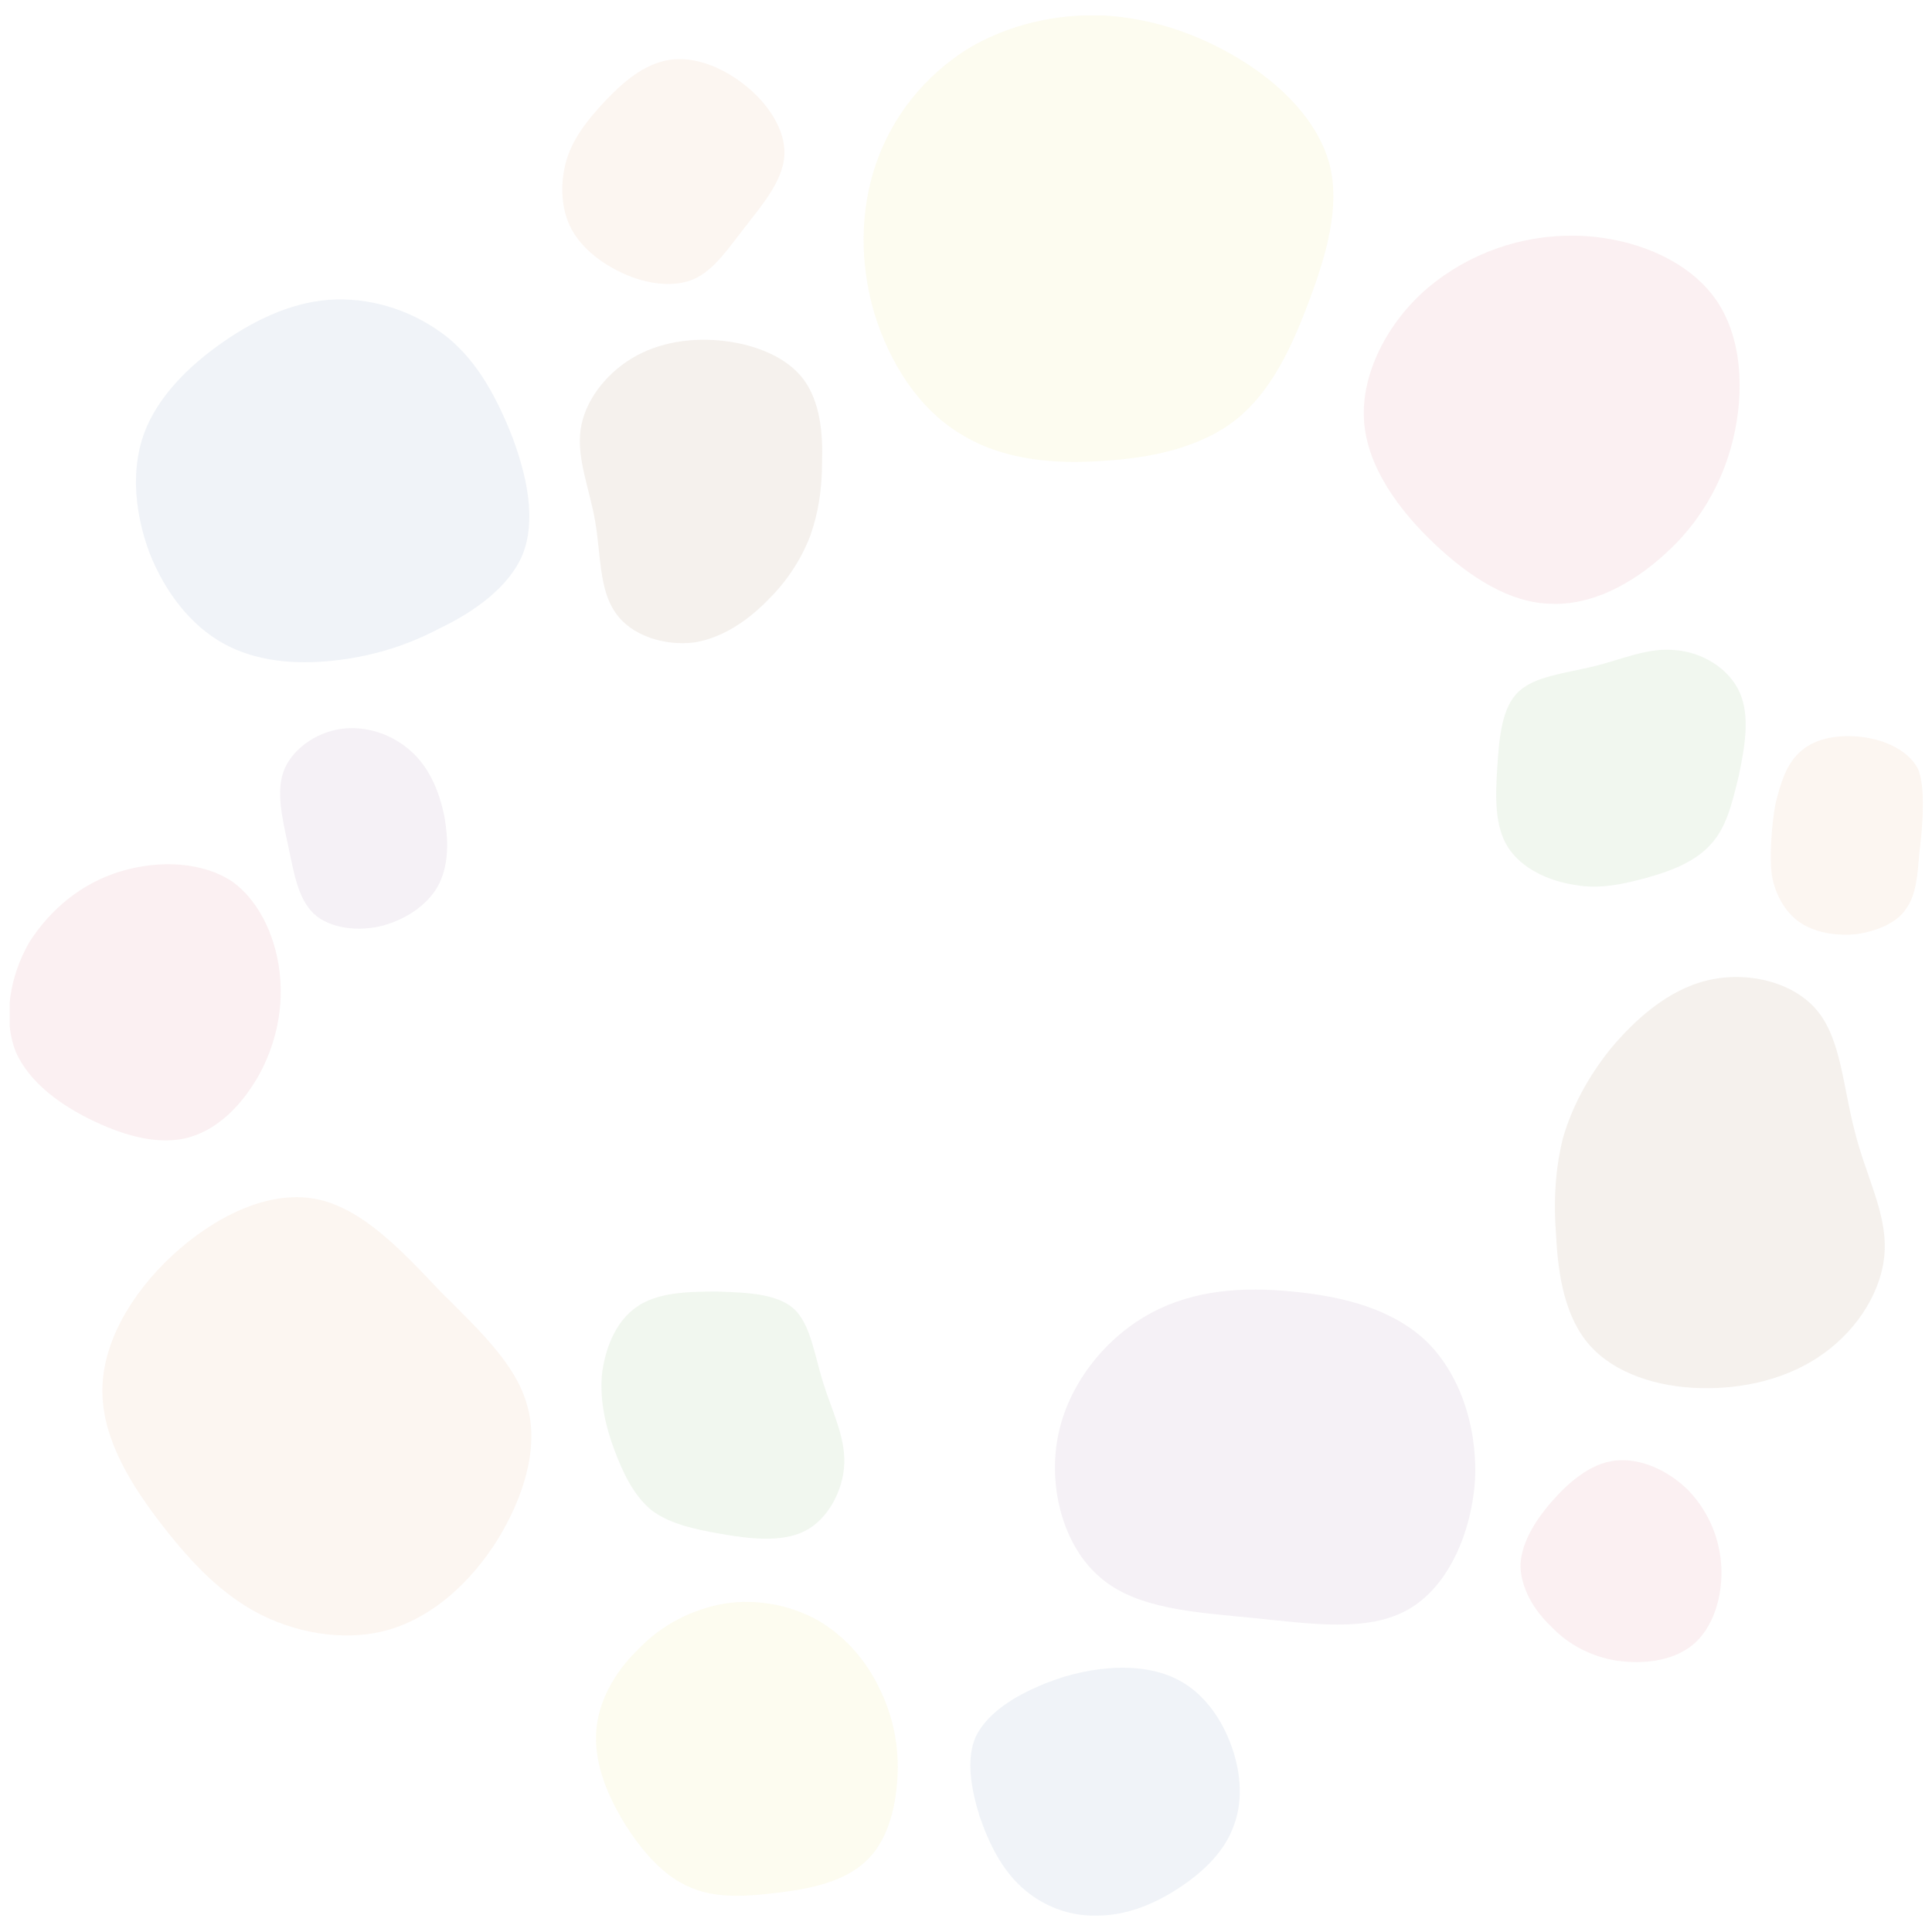 <?xml version="1.0" encoding="utf-8"?>
<!-- Generator: Adobe Illustrator 26.3.1, SVG Export Plug-In . SVG Version: 6.00 Build 0)  -->
<svg version="1.1" id="レイヤー_1" xmlns="http://www.w3.org/2000/svg" xmlns:xlink="http://www.w3.org/1999/xlink" x="0px"
	 y="0px" viewBox="0 0 200 200" style="enable-background:new 0 0 200 200;" xml:space="preserve">
<style type="text/css">
	.st0{opacity:9.600000e-02;}
	.st1{clip-path:url(#SVGID_00000099650721736255631450000000336689252428536222_);}
	.st2{fill:#E09B66;}
	.st3{fill:#906A9C;}
	.st4{fill:#6BA857;}
	.st5{fill:#91693F;}
	.st6{fill:#5E82B4;}
	.st7{fill:#E7DD62;}
	.st8{fill:#D26371;}
</style>
<g id="グループ_32" class="st0">
	<g>
		<defs>
			<rect id="SVGID_1_" x="1" y="1.6" width="198.1" height="196.8"/>
		</defs>
		<clipPath id="SVGID_00000062159971788720742040000000940544282096364722_">
			<use xlink:href="#SVGID_1_"  style="overflow:visible;"/>
		</clipPath>
		<g id="グループ_31" style="clip-path:url(#SVGID_00000062159971788720742040000000940544282096364722_);">
			<path id="パス_58" class="st2" d="M45.6,133.7c4,4,7.9,7.6,9,11.9c1.2,4.3-0.4,9.4-3.1,13.8c-2.7,4.3-6.5,7.8-10.9,9.2
				c-4.4,1.4-9.4,0.6-13.5-1.4c-4-2-7.2-5.3-10.3-9.3c-3.1-4-6.1-8.7-6.2-13.7c-0.1-5,2.9-10.2,7.2-14.2s9.9-6.8,14.8-5.9
				C37.5,125,41.7,129.6,45.6,133.7"/>
			<path id="パス_59" class="st2" d="M77.2,23.4c-1.8,2.3-3.3,4.6-5.4,5.5c-2.1,0.9-4.9,0.5-7.3-0.6c-2.4-1.1-4.5-2.8-5.5-4.9
				c-1-2.1-1-4.8-0.3-7c0.7-2.2,2.2-4.1,4-6c1.8-1.9,4-3.8,6.6-4.2c2.5-0.4,5.4,0.7,7.8,2.6s4.2,4.6,4.1,7.2
				C81.1,18.6,79,21.1,77.2,23.4"/>
			<path id="パス_60" class="st2" d="M198.7,88.2c-0.2,2.3-0.3,4.4-1.4,5.9c-1,1.5-3.1,2.3-5.1,2.6c-2,0.2-4.1-0.1-5.7-1.1
				c-1.6-1-2.6-2.8-3-4.6c-0.4-1.8-0.1-5.7,0.3-7.8c0.5-2,1.1-4.2,2.7-5.5c1.5-1.3,3.9-1.7,6.3-1.4c2.4,0.3,4.7,1.4,5.7,3.2
				C199.4,81.3,199,85.9,198.7,88.2"/>
			<path id="パス_61" class="st3" d="M147.5,138.7c3.5,3.3,5.4,8.7,5.2,14.3c-0.3,5.5-2.7,11.2-6.9,13.6c-4.2,2.4-10,1.5-16,0.9
				c-6-0.6-12.1-0.9-15.9-4.2c-3.9-3.3-5.5-9.6-4.3-15c1.2-5.4,5.1-10,9.6-12.4c4.5-2.4,9.5-2.7,14.6-2.2
				C138.9,134.2,143.9,135.4,147.5,138.7"/>
			<path id="パス_62" class="st3" d="M45.5,91.4c-1,2.1-3.3,3.7-5.8,4.4c-2.6,0.7-5.6,0.3-7.2-1.2c-1.7-1.6-2.1-4.4-2.7-7.2
				s-1.3-5.7-0.3-7.9c1-2.2,3.6-3.9,6.3-4.1c2.7-0.2,5.3,0.9,7.1,2.7c1.7,1.7,2.6,4,3.1,6.4C46.4,86.8,46.5,89.3,45.5,91.4"/>
			<path id="パス_63" class="st4" d="M82.2,135.5c1.7,1.6,2.1,4.7,3,7.6c0.9,2.9,2.3,5.6,2.2,8.4c-0.1,2.8-1.7,5.8-4.1,7
				c-2.4,1.2-5.7,0.8-8.6,0.3c-2.9-0.5-5.5-1.1-7.3-2.5c-1.8-1.5-2.9-3.8-3.8-6.2c-0.9-2.4-1.5-5-1.3-7.7c0.3-2.7,1.4-5.6,3.6-7.1
				c2.1-1.5,5.2-1.6,8.3-1.6C77.3,133.8,80.4,133.9,82.2,135.5"/>
			<path id="パス_64" class="st4" d="M157.2,71.6c1.7-1.6,4.8-1.9,7.7-2.6c2.9-0.7,5.7-2,8.5-1.7c2.8,0.2,5.6,1.9,6.7,4.4
				c1.1,2.5,0.5,5.7-0.1,8.6c-0.7,2.9-1.3,5.4-2.9,7.1c-1.5,1.7-3.9,2.7-6.4,3.4c-2.5,0.7-5.1,1.3-7.7,0.8c-2.7-0.4-5.5-1.7-6.9-3.9
				c-1.4-2.2-1.3-5.3-1.1-8.3C155.2,76.2,155.5,73.2,157.2,71.6"/>
			<path id="パス_65" class="st5" d="M188.1,104.6c2.5,3,2.7,8,3.9,12.5c1.1,4.5,3.3,8.4,3.1,12.4c-0.2,4-2.7,8-6.3,10.6
				c-3.6,2.6-8.2,3.7-12.7,3.6c-4.5-0.1-8.9-1.5-11.5-4.4c-2.6-2.9-3.3-7.3-3.5-11.2c-0.3-3.8-0.1-7.1,0.7-10.3
				c0.9-3.1,2.5-6.2,4.9-9.2c2.5-3,5.9-6.1,10-7.1C180.8,100.5,185.6,101.6,188.1,104.6"/>
			<path id="パス_66" class="st5" d="M63.7,63.4c-1.7-2.4-1.5-6.1-2.1-9.5c-0.6-3.4-1.9-6.4-1.5-9.4c0.4-2.9,2.5-5.7,5.3-7.4
				c2.8-1.7,6.3-2.2,9.6-1.8s6.5,1.7,8.2,4c1.7,2.3,2,5.6,1.9,8.5c0,2.9-0.4,5.3-1.2,7.6c-0.9,2.4-2.4,4.7-4.2,6.5
				c-2,2.1-4.7,4.1-7.8,4.6C68.8,66.9,65.3,65.8,63.7,63.4"/>
			<path id="パス_67" class="st6" d="M46.3,34.9c3.2,2.6,5.2,6.4,6.8,10.5c1.5,4.1,2.4,8.5,1,12c-1.4,3.4-5.1,6-8.7,7.7
				c-3.4,1.8-7.1,2.9-11,3.3c-3.8,0.4-7.9,0.1-11.3-1.8c-3.4-1.9-6-5.3-7.6-9.3c-1.5-4-2-8.5-0.6-12.4c1.4-3.8,4.6-7,8.2-9.5
				c3.6-2.5,7.6-4.3,11.7-4.4C38.9,30.9,43,32.3,46.3,34.9"/>
			<path id="パス_68" class="st6" d="M105.8,195.4c-2.1-1.9-3.4-4.5-4.4-7.4c-0.9-2.9-1.4-5.9-0.4-8.2c1.1-2.3,3.7-4,6.2-5.1
				c2.4-1.1,5-1.8,7.6-2c2.6-0.2,5.4,0.1,7.7,1.5c2.3,1.4,4,3.8,5,6.6c1,2.8,1.2,5.9,0.1,8.5c-1,2.6-3.3,4.7-5.8,6.3
				c-2.5,1.6-5.3,2.7-8.2,2.7C110.7,198.4,107.9,197.3,105.8,195.4"/>
			<path id="パス_69" class="st7" d="M128.3,6.1c4.3,2.6,8.1,6.4,9.3,10.8c1.2,4.4-0.3,9.5-2.1,14.3s-3.9,9.3-7.5,12.2
				c-3.5,2.8-8.5,4-13.7,4.3c-5.2,0.4-10.6-0.1-14.9-2.8c-4.3-2.6-7.3-7.3-8.9-12.5c-1.5-5.1-1.5-10.6,0.2-15.5
				c1.7-4.9,5-9,9.4-11.8c4.3-2.6,9.3-3.7,14.2-3.5C119.3,1.9,124,3.5,128.3,6.1"/>
			<path id="パス_70" class="st7" d="M92.9,184.1c-0.2,3.3-1.1,6.6-3.3,8.6c-2.1,2-5.5,2.8-8.8,3.2s-6.5,0.7-9.3-0.5
				c-2.7-1.1-4.9-3.6-6.7-6.4c-1.8-2.9-3.2-6.1-3.1-9.4s1.9-6.5,4.4-8.9c2.4-2.5,5.5-4.1,8.9-4.7c3.3-0.5,6.7,0.1,9.6,1.7
				c2.8,1.6,5,4.1,6.4,7C92.5,177.7,93.1,180.9,92.9,184.1"/>
			<path id="パス_71" class="st8" d="M148.5,56.3c-3.7-3.5-7-8-7.3-12.8s2.4-10.1,6.6-13.7c4.3-3.6,9.7-5.5,15.3-5.4
				c5.6,0.1,11.3,2.3,14.3,6.3c3,4,3.2,9.9,2,14.8c-1.1,4.6-3.6,8.8-7.1,11.9c-3.4,3.1-7.6,5.3-11.8,5.1
				C156.3,62.4,152.2,59.8,148.5,56.3"/>
			<path id="パス_72" class="st8" d="M9.8,116.1c-3.4-1.6-6.8-4-8.2-7.3c-1.3-3.4-0.6-7.7,1.4-11.2c2.2-3.5,5.5-6.2,9.5-7.4
				c4-1.2,8.5-1,11.6,1.1c3,2.2,4.6,6.2,4.9,9.9c0.3,3.5-0.5,7-2.2,10.1c-1.7,3-4.1,5.5-7.1,6.4S13.2,117.7,9.8,116.1"/>
			<path id="パス_73" class="st8" d="M160.5,155.6c1.8-2.1,4.1-4.1,6.7-4.4c2.6-0.3,5.5,1,7.6,3.1c2.1,2.2,3.3,5.1,3.4,8.1
				c0.1,3-0.9,6.2-3,7.9c-2.1,1.7-5.2,2-7.9,1.6c-2.5-0.4-4.9-1.6-6.7-3.5c-1.8-1.7-3.1-3.9-3.2-6.2
				C157.4,160,158.7,157.7,160.5,155.6"/>
		</g>
	</g>
</g>
</svg>
